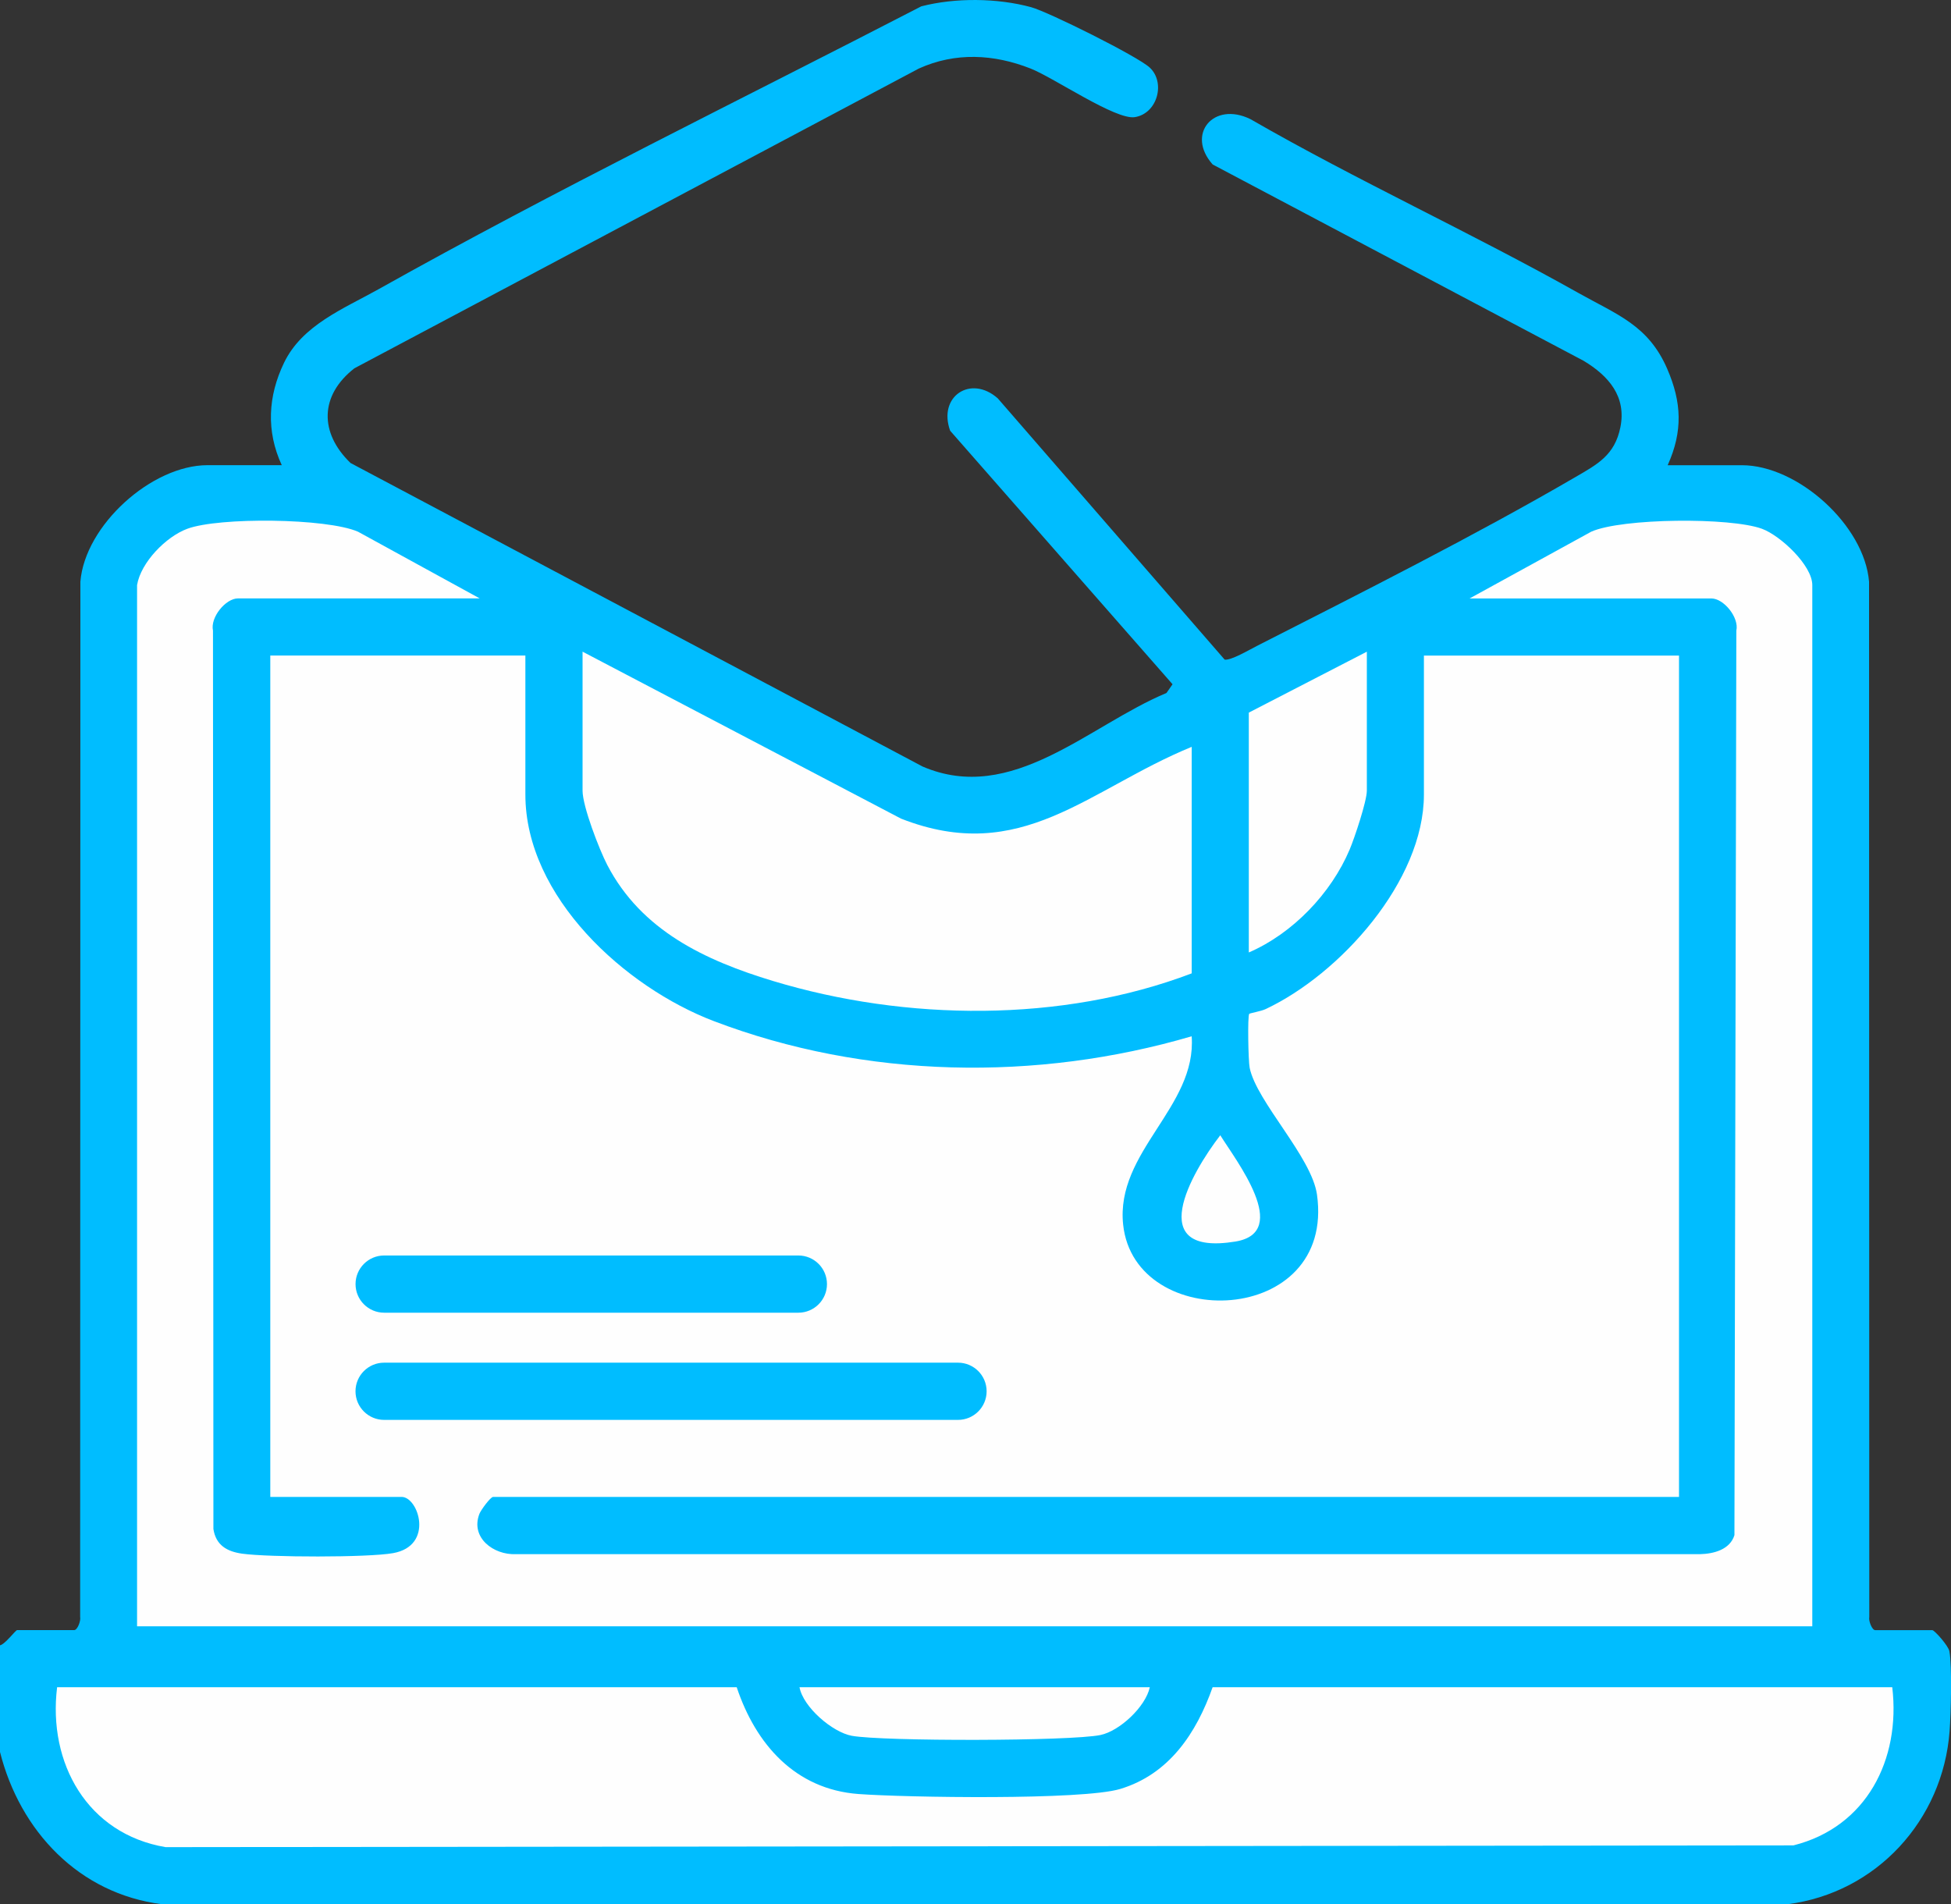 <svg xmlns="http://www.w3.org/2000/svg" id="Calque_2" data-name="Calque 2" viewBox="0 0 511.43 499.19"><rect x="0" y="0" width="511.43" height="499.19" fill="#333333" stroke="none"/><defs><style>      .cls-1 {        fill: #00bdff;      }      .cls-2 {        fill: #fefefe;      }    </style></defs><g id="Calque_1-2" data-name="Calque 1"><path class="cls-1" d="M0,431.34c1.34-.27,4.08-3.99,4.49-3.99h14.97c.83,0,1.77-2.42,1.55-3.44l.06-271.41c1.21-14.83,18.72-30.55,33.33-30.55h19.46c-4.12-8.94-3.63-18.07.6-26.85,4.77-9.89,15.62-14.16,24.68-19.23C145.72,49.76,194.15,26.14,241.51,1.66c8.91-2.3,19.91-2.19,28.77.22,4.61,1.26,27.91,12.88,31.09,15.82,4.22,3.91,2.06,12.05-3.89,13.01-5.02.8-21.18-10.32-27.32-12.74-9.62-3.79-19.72-4.34-29.3,0L92.89,96.56c-9.08,7.1-9.22,16.89-1,24.82l149.97,79.58c23.45,10.07,43.6-10.84,63.91-19.28l1.6-2.29-58.3-66.47c-3.26-9,5.41-14.75,12.48-8.49l59.48,68.5c1.66.26,6.52-2.61,8.37-3.55,27.13-13.82,57.34-29.03,83.49-44.26,5.83-3.39,10.39-5.76,11.87-13.09,1.63-8.08-3.07-13.49-9.63-17.44l-97.24-51.47c-7.06-7.92.21-16.64,9.89-11.89,28.13,16.2,57.82,29.74,86.1,45.64,10.06,5.65,18.2,8.41,23.14,19.78,3.84,8.84,4.15,16.39.14,25.31h19.46c14.61,0,32.12,15.72,33.33,30.55l.06,271.41c-.22,1.02.72,3.44,1.55,3.44h14.97c.56,0,4.19,4.06,4.47,5.51.76,3.97.4,16.45.06,20.98-1.75,23.34-19.2,42.39-42.47,45.36H42.43c-21.72-2.75-37.19-19.17-42.43-39.91v-27.95Z"></path><path class="cls-2" d="M35.93,153.38c.99-5.95,7.59-12.7,13.18-14.76,8.36-3.08,36.51-2.8,44.73.77l31.91,17.49h-63.38c-3.2,0-7.3,4.95-6.54,8.44l.11,235.53c.66,4.24,3.55,5.9,7.52,6.46,6.95.97,32.93,1.05,39.59-.14,10.82-1.94,6.66-14.74,2.23-14.74h-34.43v-220.57h66.87v36.43c0,26.87,26.15,50.55,49.39,59.4,39.69,15.13,84.67,15.9,125.27,3.98,1.36,18.59-20.02,30.22-17.96,49.41,3.06,28.45,55.67,26.8,50.81-7.9-1.39-9.9-15.84-24.35-17.65-33.25-.36-1.79-.58-13.61-.11-14.14.15-.17,3.08-.68,4.24-1.22,19.53-9.15,41.55-33.58,41.55-56.27v-36.43h66.87v220.57H129.25c-.66,0-3.18,3.39-3.59,4.46-2.38,6.24,3.74,10.79,9.54,10.54h310.47c3.6-.09,7.82-1.2,8.99-4.98l.5-237.13c.77-3.48-3.33-8.44-6.54-8.44h-63.38l31.9-17.51c8.04-3.56,36.46-3.8,44.75-.75,4.82,1.78,13.18,9.57,13.18,14.76v272.97H35.93V153.38Z"></path><path class="cls-2" d="M496.03,442.32c2.25,18.97-6.77,36.66-25.9,41.47l-426.72.46c-20.52-3.47-30.89-22.03-28.44-41.92h178.15c4.99,14.95,15.34,26.75,31.89,27.99,12.38.92,58.74,1.66,68.63-1.32,12.84-3.87,19.97-14.63,24.23-26.67h178.15Z"></path><path class="cls-2" d="M312.39,195.8v59.38c-34.07,12.96-74.89,12.55-109.78,1.99-17.8-5.39-34.48-13.21-43.43-30.42-2.09-4.02-6.47-15.36-6.47-19.48v-36.43l83.48,43.77c31.58,12.39,48.99-7.66,76.21-18.82Z"></path><path class="cls-2" d="M327.36,249.7v-62.88l30.94-15.97v36.43c0,2.78-3.23,12.42-4.51,15.45-4.86,11.49-14.94,22.01-26.43,26.97Z"></path><path class="cls-2" d="M301.41,442.32c-1.11,5.14-7.9,11.47-12.92,12.53-7.82,1.64-57.07,1.69-65.2.21-5.08-.93-12.76-7.52-13.71-12.74h91.82Z"></path><path class="cls-2" d="M319.88,297.62c4.03,6.51,18.82,25.45,3.94,27.87-24.05,3.9-11.68-17.82-3.94-27.87Z"></path><path class="cls-1" d="M209.28,344.14h-108.58c-4.14,0-7.5-3.36-7.5-7.5s3.36-7.5,7.5-7.5h108.58c4.14,0,7.5,3.36,7.5,7.5s-3.36,7.5-7.5,7.5Z"></path><path class="cls-1" d="M251.13,372.24H100.69c-4.14,0-7.5-3.36-7.5-7.5s3.36-7.5,7.5-7.5h150.44c4.14,0,7.5,3.36,7.5,7.5s-3.36,7.5-7.5,7.5Z"></path></g></svg>